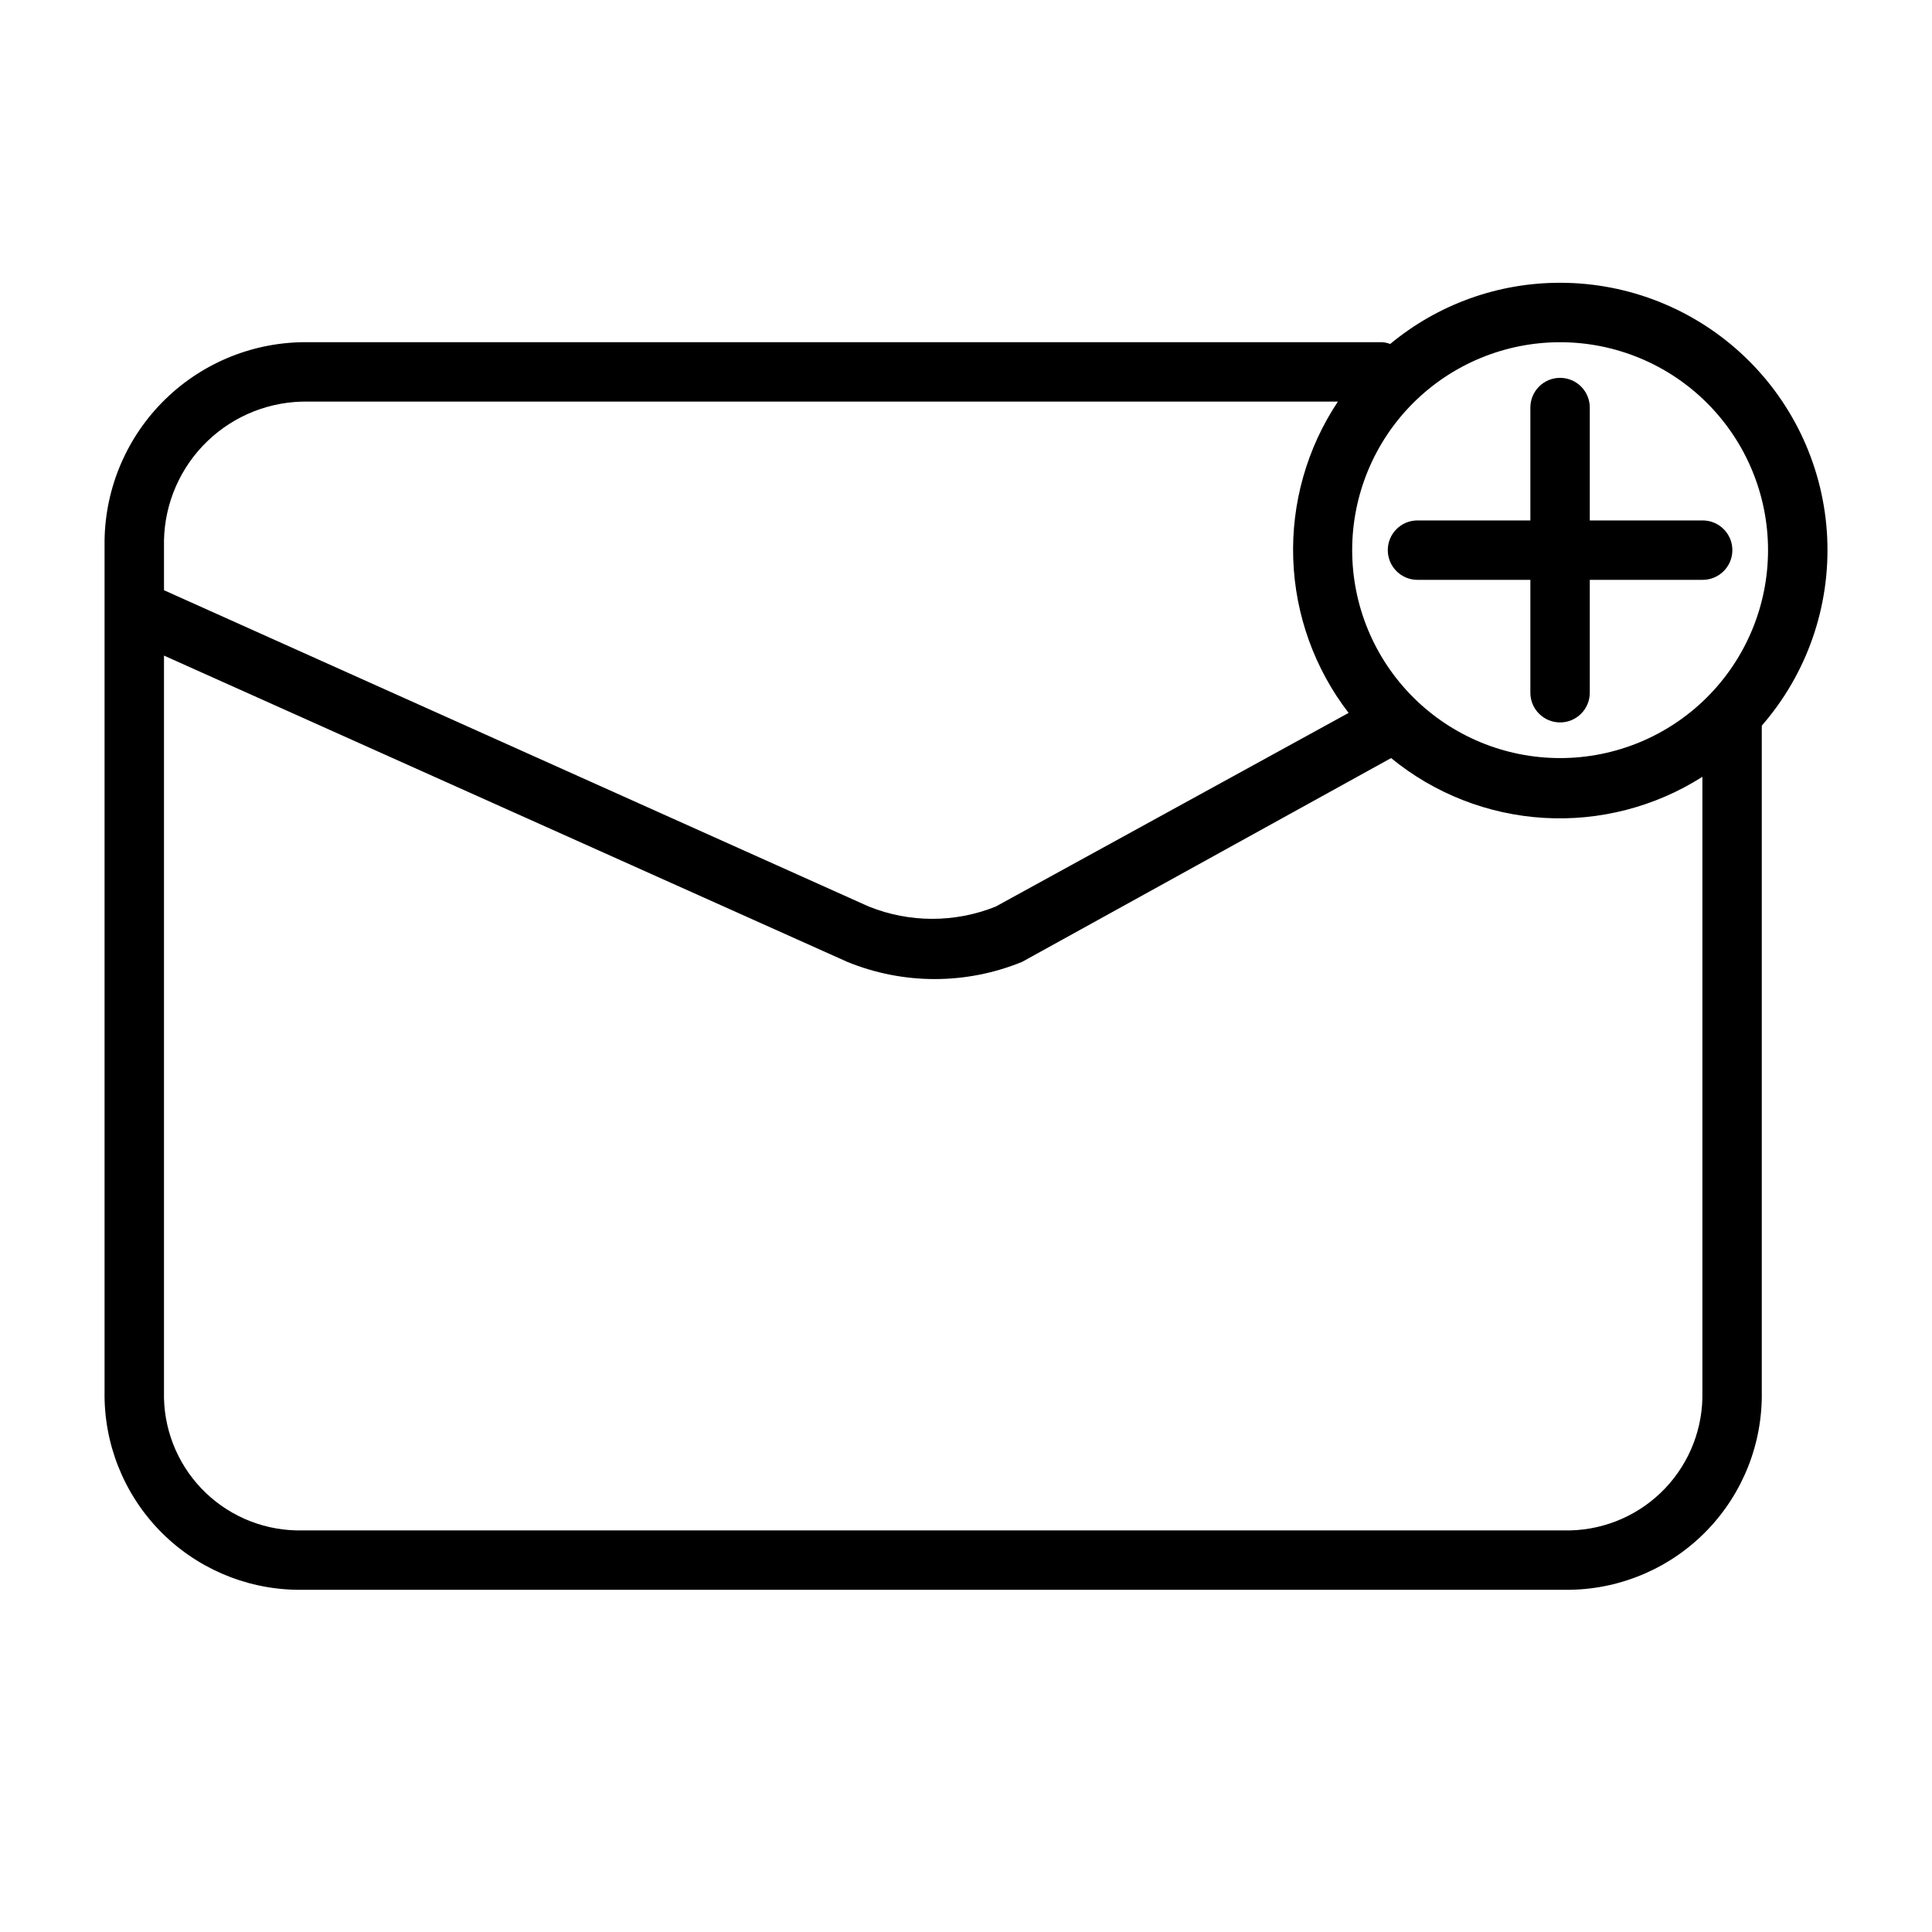 <?xml version="1.0" encoding="UTF-8"?>
<!-- Uploaded to: ICON Repo, www.svgrepo.com, Generator: ICON Repo Mixer Tools -->
<svg fill="#000000" width="800px" height="800px" version="1.1" viewBox="144 144 512 512" xmlns="http://www.w3.org/2000/svg">
 <g>
  <path d="m557.44 218.94c-16.441-0.02-32.371 5.719-45.027 16.219-0.703-0.277-1.449-0.438-2.203-0.473h-284.5c-14.121-0.191-27.738 5.234-37.863 15.078s-15.93 23.305-16.137 37.426v225.61c-0.211 13.691 5.016 26.906 14.531 36.75 9.52 9.84 22.551 15.508 36.242 15.758h337.71c13.684-0.25 26.707-5.918 36.211-15.766 9.508-9.844 14.715-23.059 14.484-36.742v-175.78c0.035-0.234 0.035-0.477 0-0.711 11.969-13.746 18.18-31.578 17.34-49.785-0.84-18.211-8.664-35.395-21.852-47.98-13.184-12.59-30.711-19.609-48.941-19.605zm-369.98 68.25c0.207-9.945 4.352-19.402 11.523-26.293 7.176-6.894 16.789-10.66 26.734-10.469h272.84c-8.207 12.324-12.348 26.906-11.836 41.707 0.508 14.797 5.637 29.062 14.672 40.793l-93.52 51.324c-10.785 4.332-22.828 4.332-33.613 0l-186.8-83.836zm372.74 262.38h-337.71c-9.52-0.227-18.562-4.227-25.133-11.121-6.57-6.894-10.129-16.121-9.898-25.641v-195.07l181.06 81.16c14.855 6.086 31.508 6.086 46.363 0l97.773-54c11.477 9.41 25.629 14.957 40.445 15.848 14.812 0.891 29.531-2.922 42.051-10.887v162.95c0.234 9.508-3.316 18.719-9.867 25.613-6.555 6.891-15.574 10.902-25.082 11.148zm-2.758-204.67c-14.613 0-28.629-5.805-38.965-16.141-10.332-10.332-16.137-24.348-16.137-38.965 0-14.613 5.805-28.629 16.137-38.965 10.336-10.332 24.352-16.137 38.965-16.137 14.617 0 28.633 5.805 38.965 16.137 10.336 10.336 16.141 24.352 16.141 38.965 0 14.617-5.805 28.633-16.141 38.965-10.332 10.336-24.348 16.141-38.965 16.141z"/>
  <path d="m565.31 281.92v-29.914c0-4.348-3.527-7.871-7.875-7.871s-7.871 3.523-7.871 7.871v29.914h-29.914c-4.348 0-7.871 3.523-7.871 7.871 0 4.348 3.523 7.875 7.871 7.875h29.914v29.914-0.004c0 4.348 3.523 7.875 7.871 7.875s7.875-3.527 7.875-7.875v-29.91h29.914c4.348 0 7.871-3.527 7.871-7.875 0-4.348-3.523-7.871-7.871-7.871z"/>
 </g>
</svg>